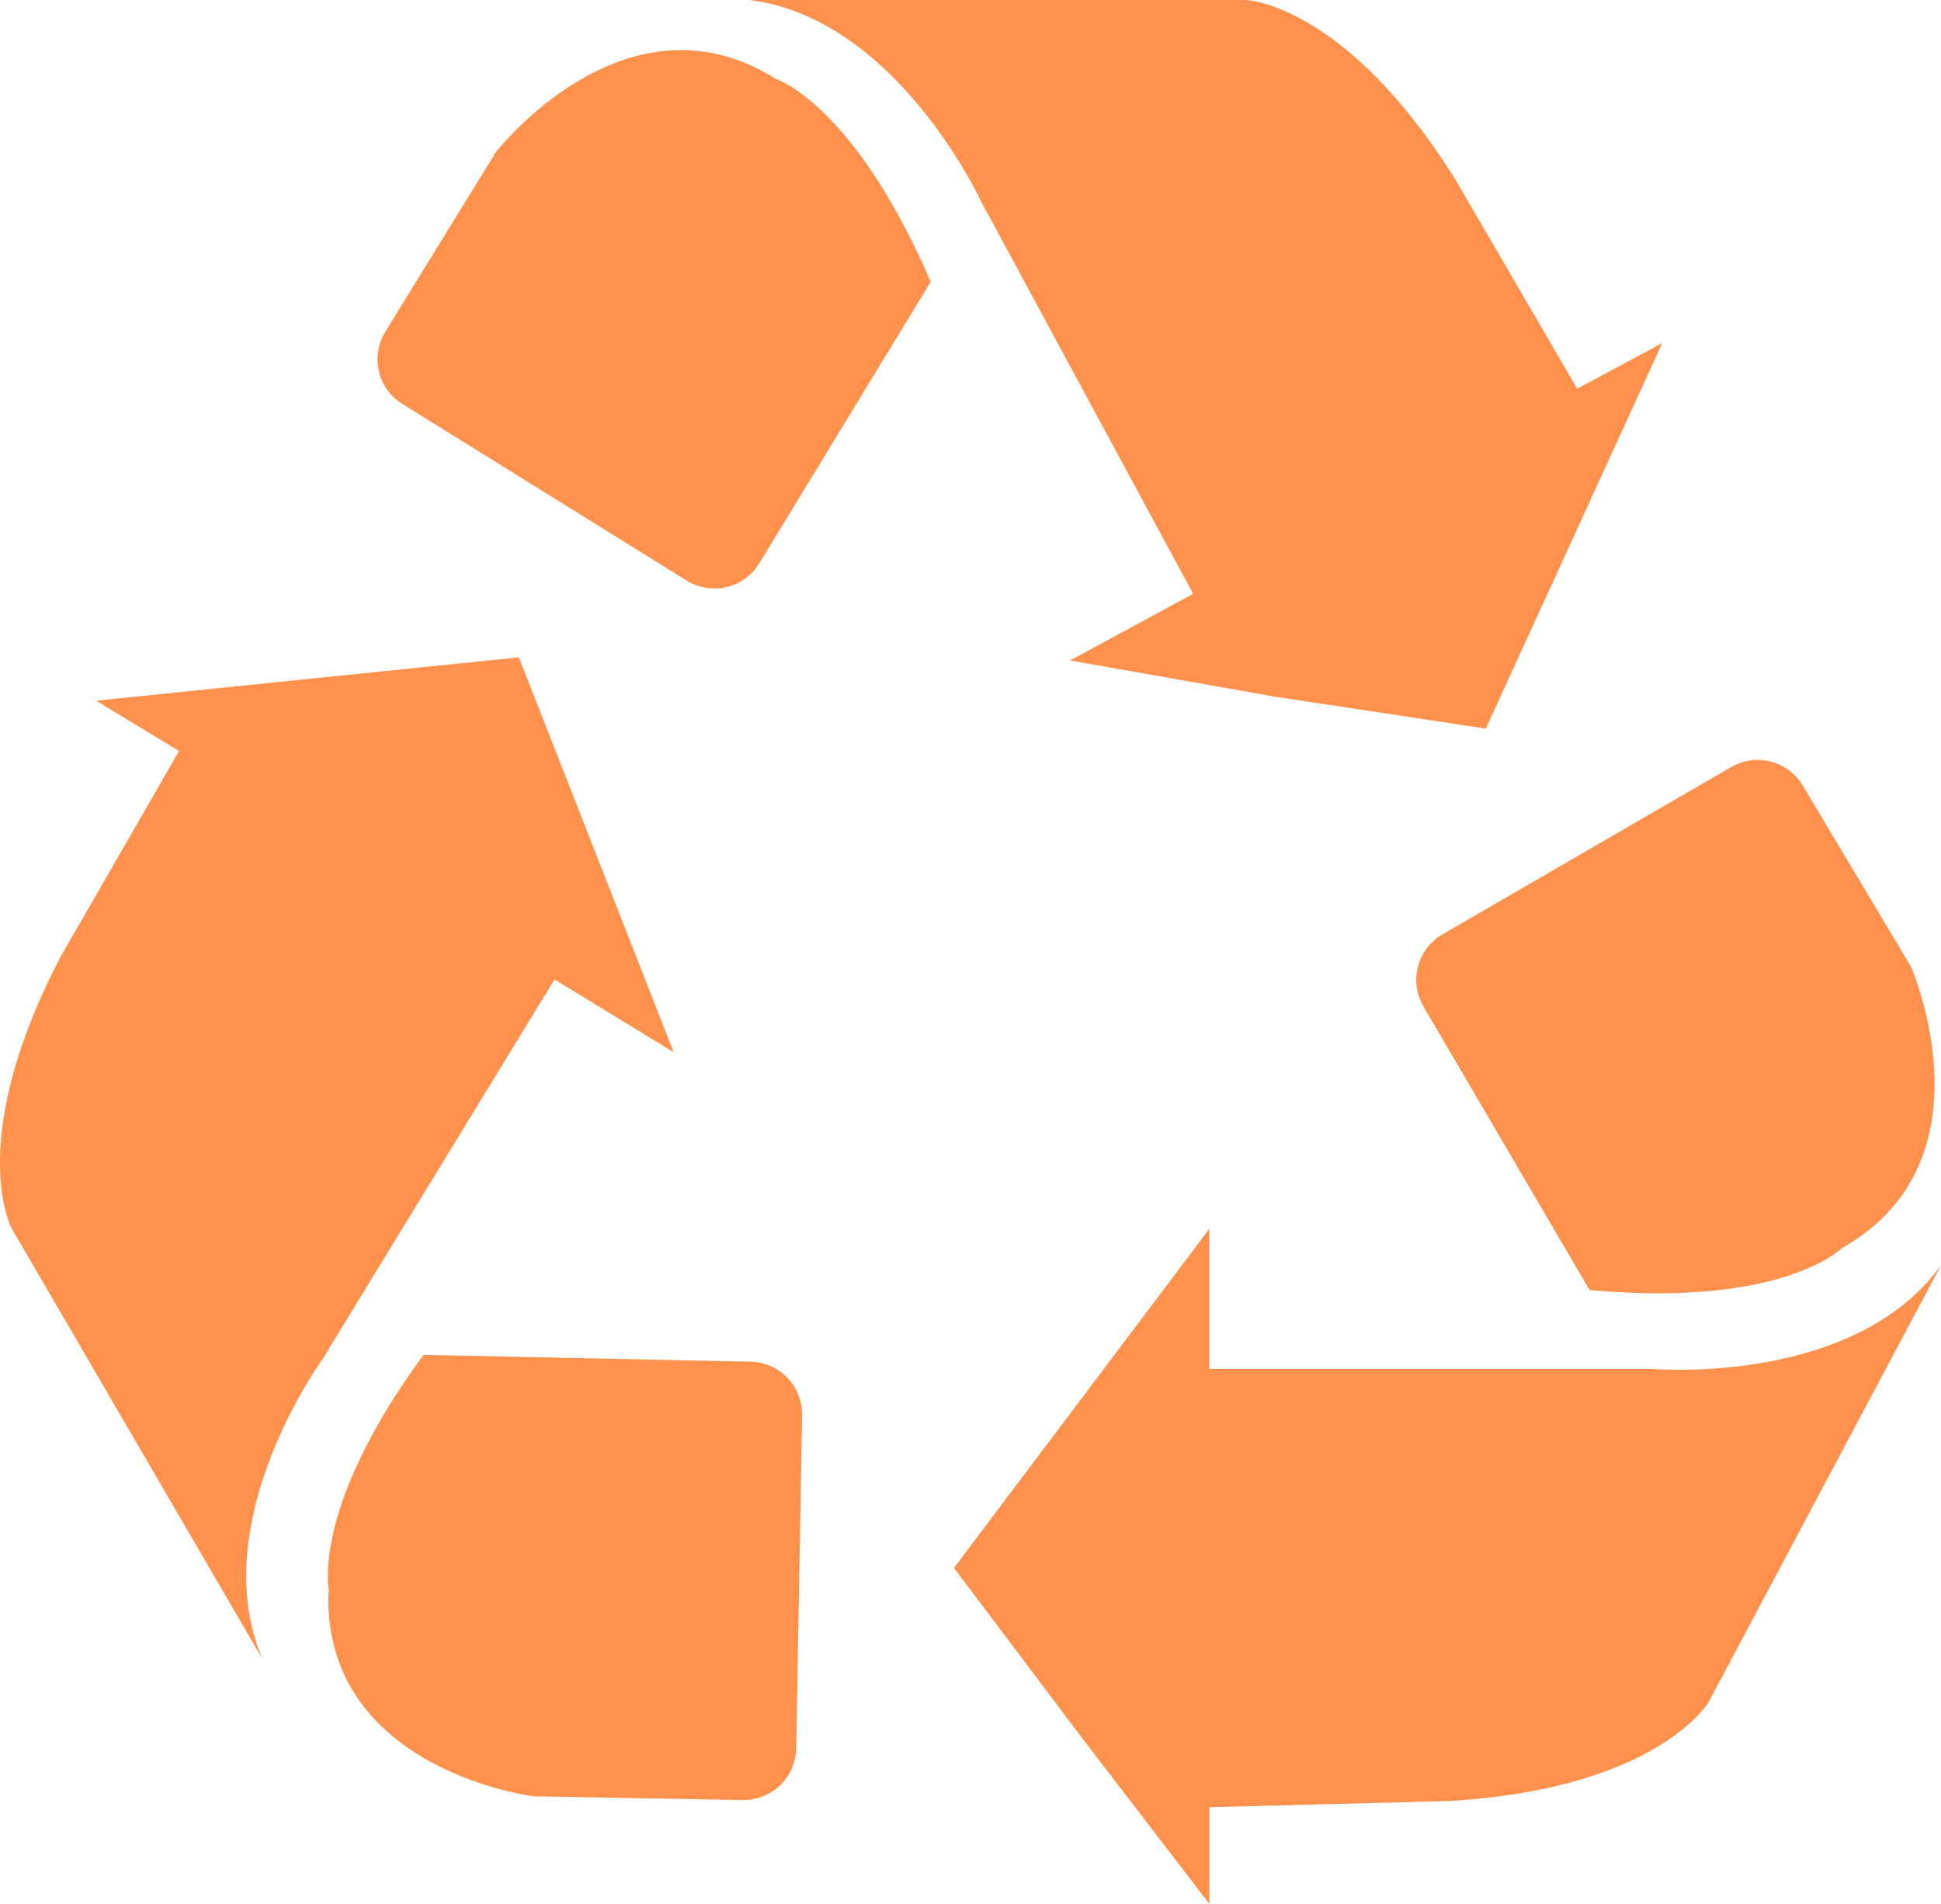 <svg xmlns="http://www.w3.org/2000/svg" width="57" height="55.905" viewBox="0 0 57 55.905">
  <path id="recycle" d="M59.5,40.562,52.68,53.384s-1.478,2.547-7.616,2.91l-7.048.182v2.842L34.265,54.43l-3.751-4.979,7.5-9.957v4.115h13.05s5.889.5,8.435-3.047ZM53.338,25.935l-8.476,4.912a1.546,1.546,0,0,0-.559,2.12l4.875,8.322c5.684.523,7.412-1.228,7.412-1.228,4.547-2.569,2.023-8.275,2.023-8.275L55.44,26.479a1.546,1.546,0,0,0-2.1-.544Zm-43.125,26.2c-1.728-4.024,1.751-8.8,1.751-8.8l6.82-11.163,3.5,2.137L17.738,22.714,5.325,23.987l2.433,1.478-3.456,6c-2.865,5.456-1.455,8.025-1.455,8.025Zm1.932-1.978c-.159,5.229,6.025,6,6.025,6l6.138.109a1.546,1.546,0,0,0,1.574-1.519l.173-9.779a1.546,1.546,0,0,0-1.515-1.573l-9.6-.2c-3.364,4.57-2.773,6.98-2.773,6.98ZM39.972,23.874l6.161.932,5.183-11.321-2.5,1.341L45.269,8.733c-3.251-5.229-6.184-5.32-6.184-5.32H24.513c4.342.546,6.82,5.957,6.82,5.957L37.539,20.85l-3.615,1.955ZM29.832,11.688c-2.273-5.252-4.547-5.957-4.547-5.957-4.41-2.774-8.23,2.16-8.23,2.16L13.817,13.15a1.546,1.546,0,0,0,.5,2.125l8.347,5.184A1.546,1.546,0,0,0,24.8,19.95Z" transform="translate(-2.5 -3.413)" fill="#ff914d"/>
</svg>
